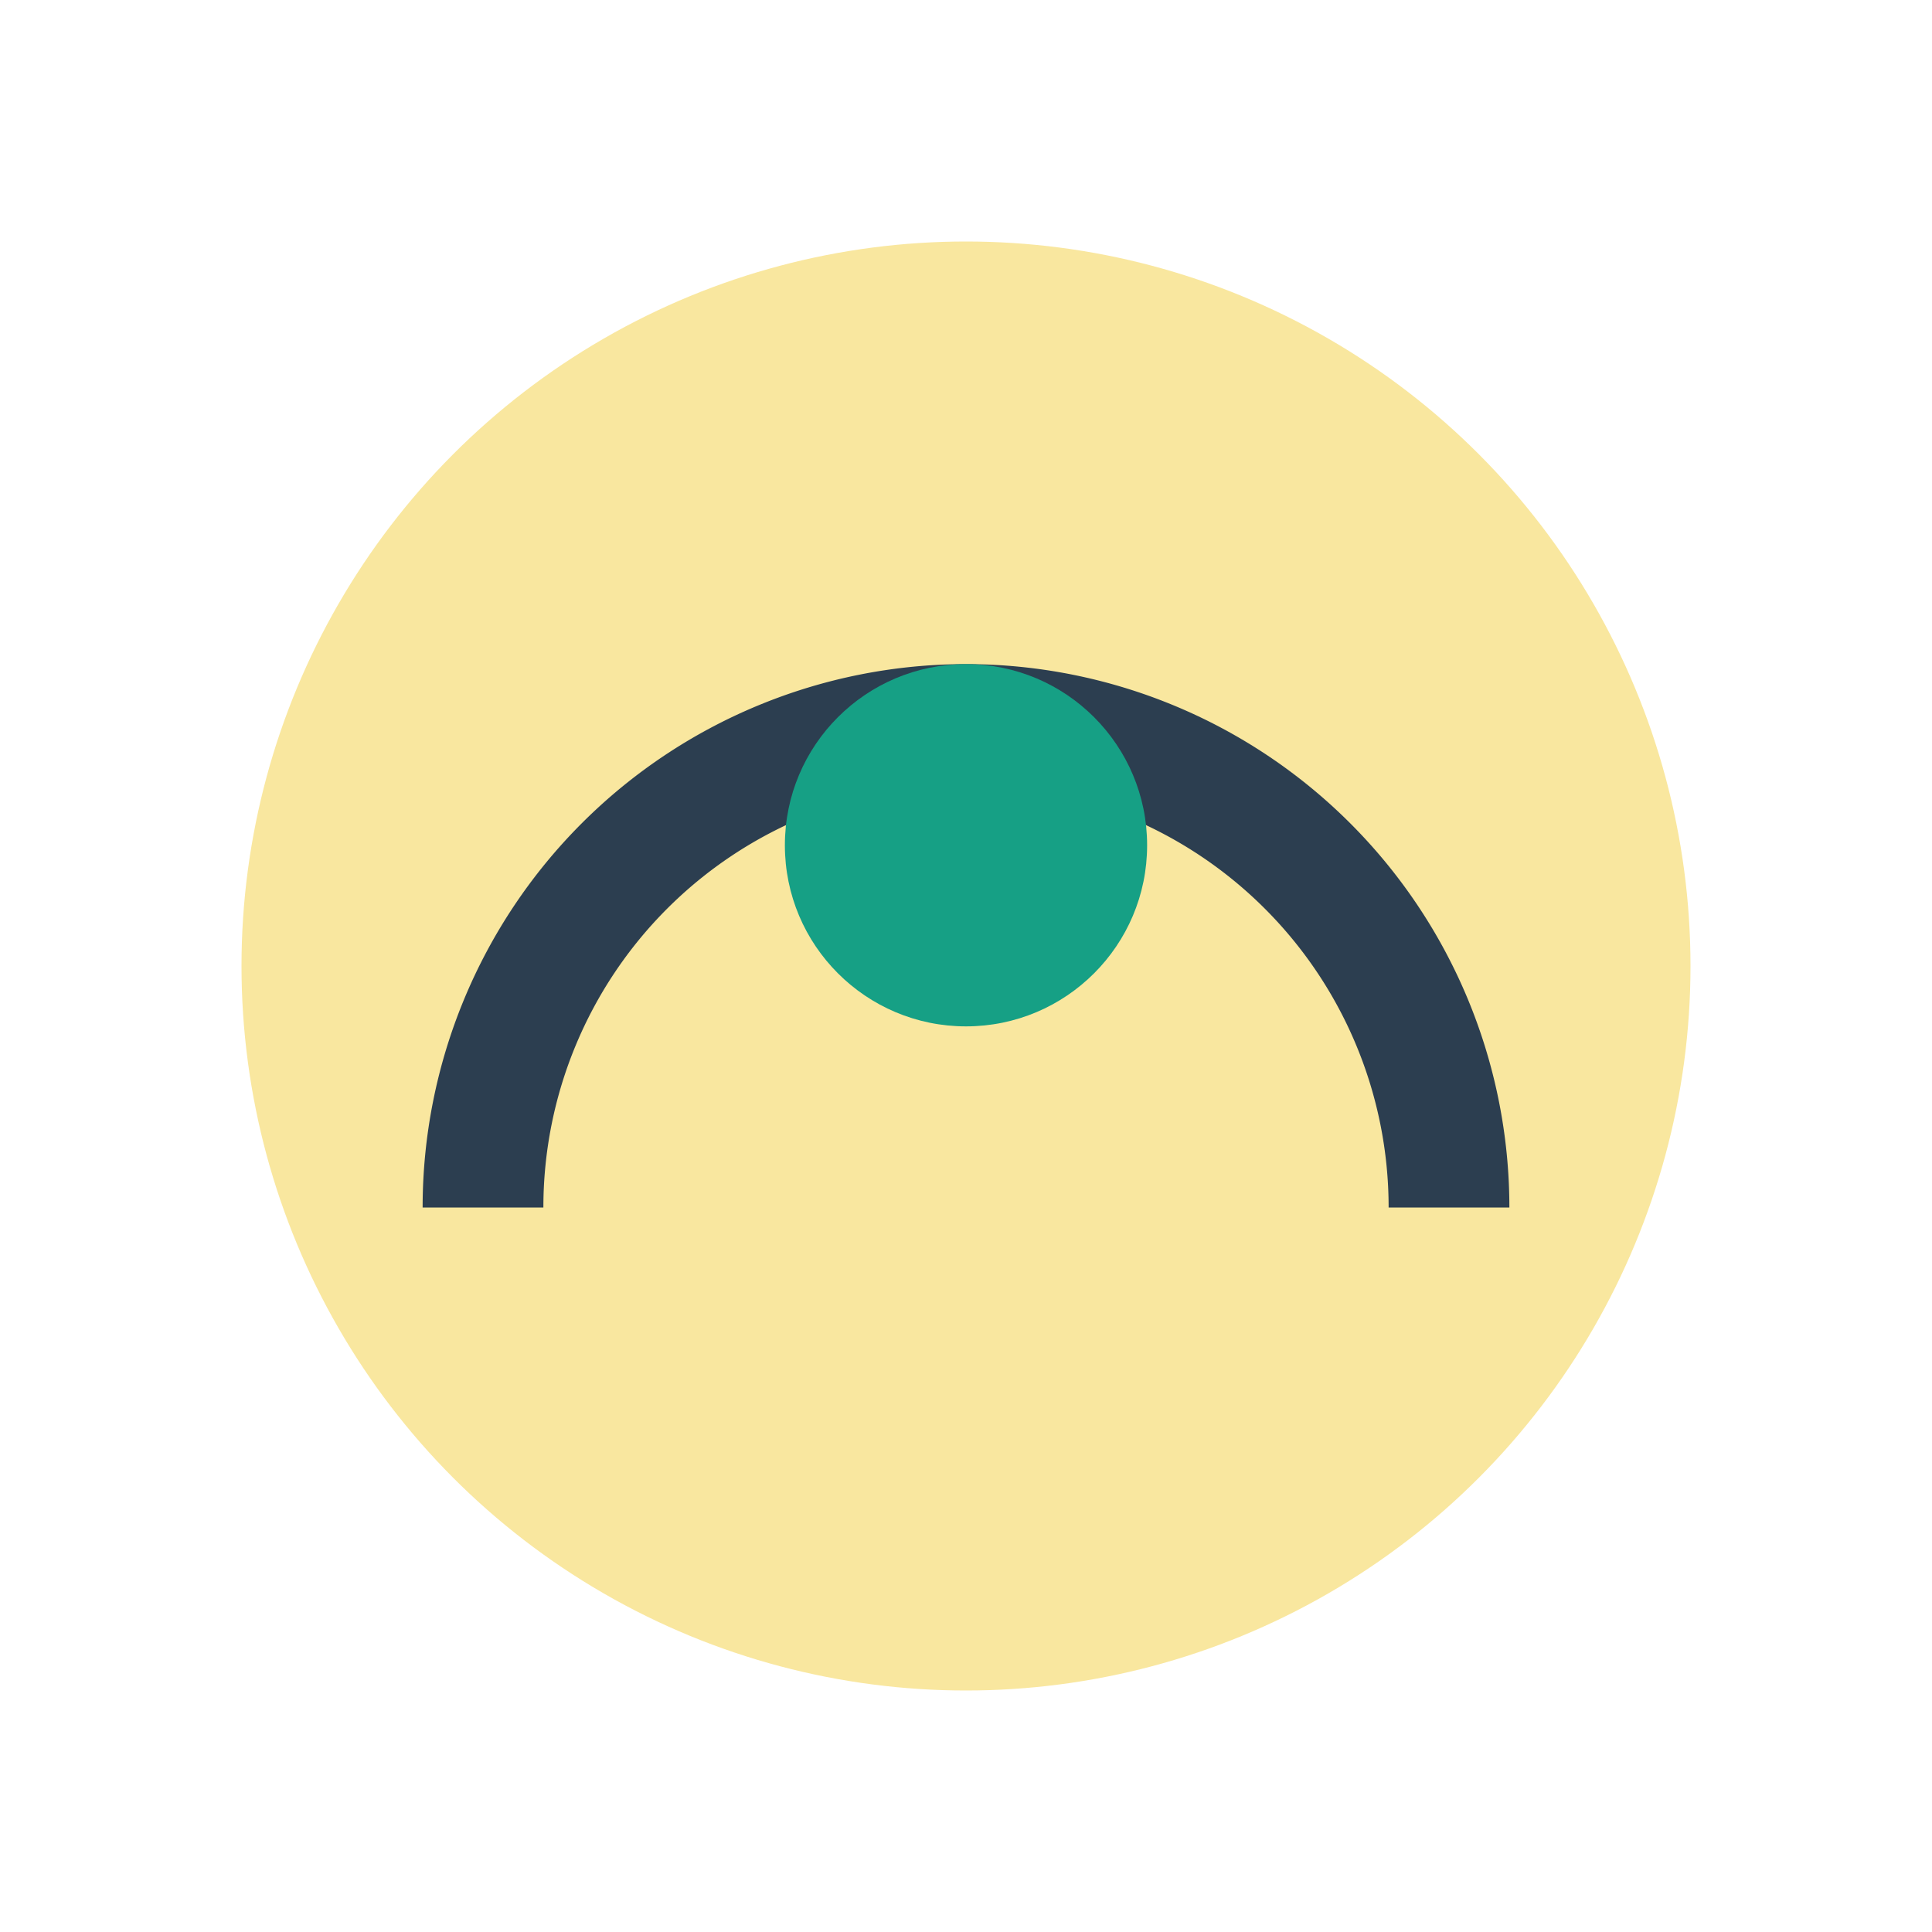 <?xml version="1.0" encoding="UTF-8"?>
<svg xmlns="http://www.w3.org/2000/svg" width="32" height="32" viewBox="0 0 32 32"><circle cx="16" cy="16" r="12" fill="#F9E79F"/><path d="M8 20a8 8 0 0 1 16 0" fill="none" stroke="#2C3E50" stroke-width="2"/><circle cx="16" cy="14" r="3" fill="#16A085"/></svg>
